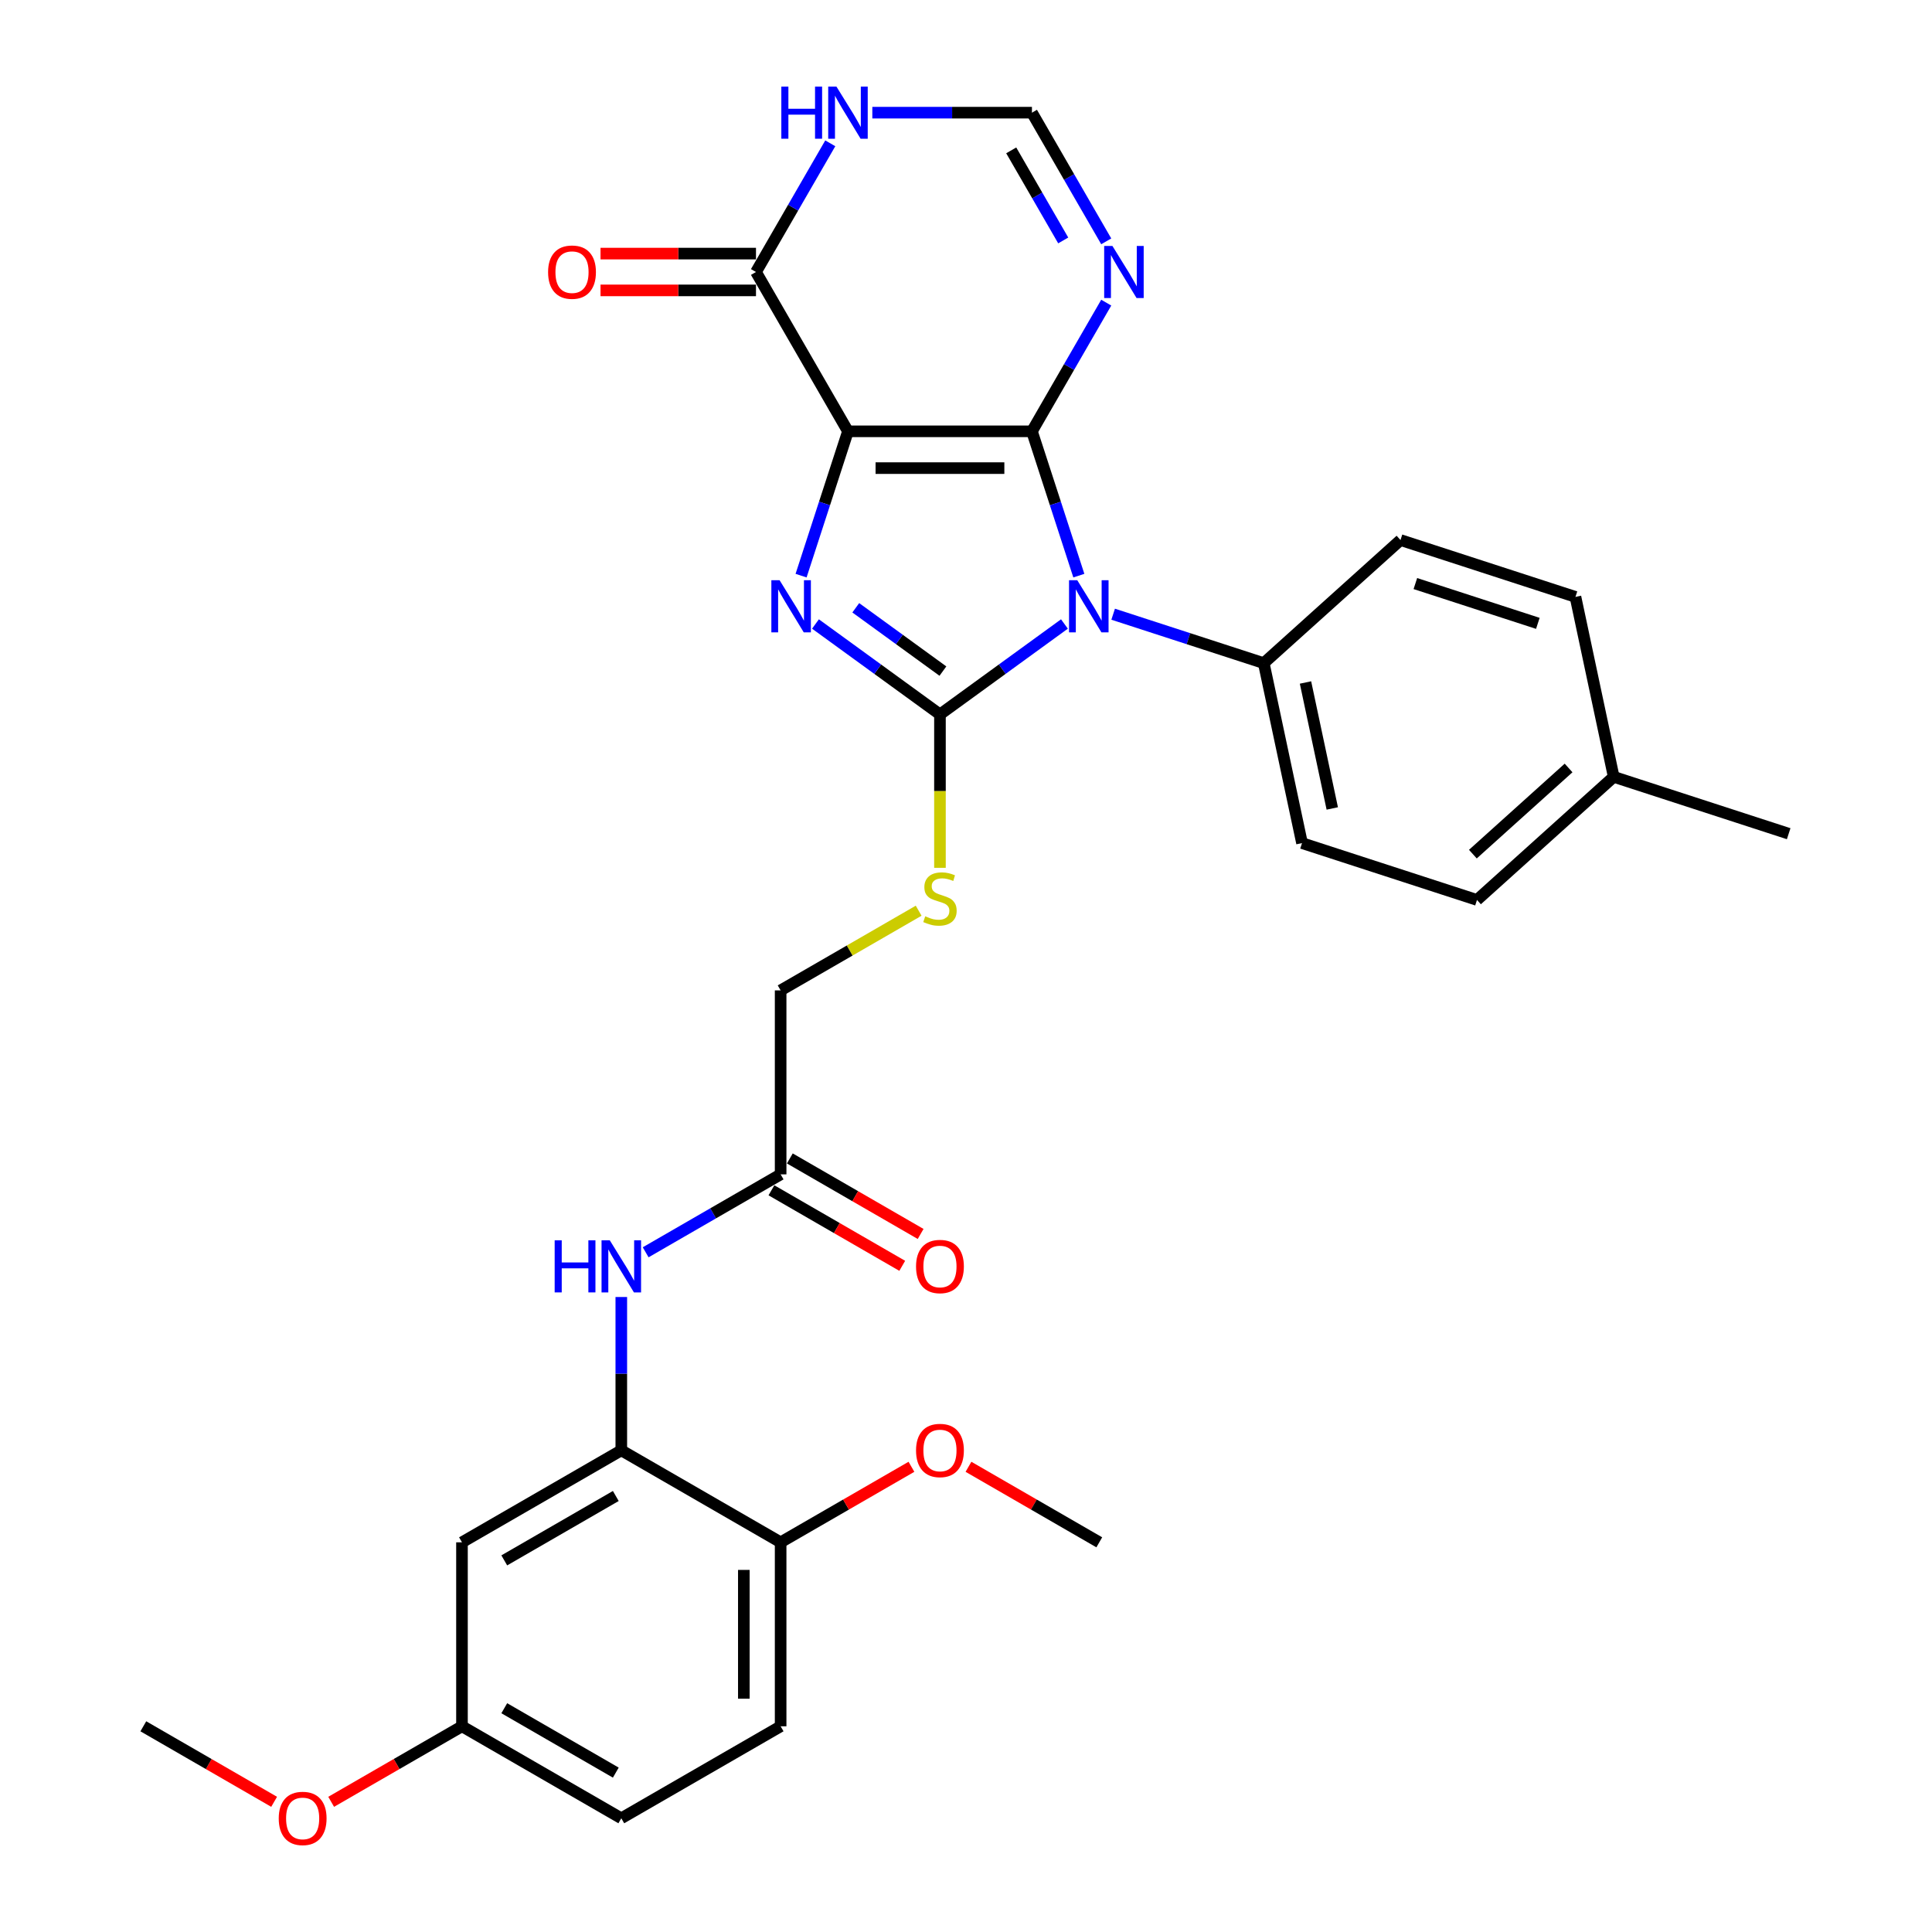 <?xml version='1.0' encoding='iso-8859-1'?>
<svg version='1.1' baseProfile='full'
              xmlns='http://www.w3.org/2000/svg'
                      xmlns:rdkit='http://www.rdkit.org/xml'
                      xmlns:xlink='http://www.w3.org/1999/xlink'
                  xml:space='preserve'
width='1000px' height='1000px' viewBox='0 0 1000 1000'>
<!-- END OF HEADER -->
<rect style='opacity:1.0;fill:#FFFFFF;stroke:none' width='1000' height='1000' x='0' y='0'> </rect>
<path class='bond-0' d='M 534.133,223.251 L 438.908,223.251' style='fill:none;fill-rule:evenodd;stroke:#000000;stroke-width:6px;stroke-linecap:butt;stroke-linejoin:miter;stroke-opacity:1' />
<path class='bond-0' d='M 519.849,242.296 L 453.191,242.296' style='fill:none;fill-rule:evenodd;stroke:#000000;stroke-width:6px;stroke-linecap:butt;stroke-linejoin:miter;stroke-opacity:1' />
<path class='bond-1' d='M 534.133,223.251 L 546.268,260.601' style='fill:none;fill-rule:evenodd;stroke:#000000;stroke-width:6px;stroke-linecap:butt;stroke-linejoin:miter;stroke-opacity:1' />
<path class='bond-1' d='M 546.268,260.601 L 558.404,297.951' style='fill:none;fill-rule:evenodd;stroke:#0000FF;stroke-width:6px;stroke-linecap:butt;stroke-linejoin:miter;stroke-opacity:1' />
<path class='bond-4' d='M 534.133,223.251 L 553.359,189.95' style='fill:none;fill-rule:evenodd;stroke:#000000;stroke-width:6px;stroke-linecap:butt;stroke-linejoin:miter;stroke-opacity:1' />
<path class='bond-4' d='M 553.359,189.95 L 572.586,156.649' style='fill:none;fill-rule:evenodd;stroke:#0000FF;stroke-width:6px;stroke-linecap:butt;stroke-linejoin:miter;stroke-opacity:1' />
<path class='bond-3' d='M 438.908,223.251 L 426.772,260.601' style='fill:none;fill-rule:evenodd;stroke:#000000;stroke-width:6px;stroke-linecap:butt;stroke-linejoin:miter;stroke-opacity:1' />
<path class='bond-3' d='M 426.772,260.601 L 414.636,297.951' style='fill:none;fill-rule:evenodd;stroke:#0000FF;stroke-width:6px;stroke-linecap:butt;stroke-linejoin:miter;stroke-opacity:1' />
<path class='bond-5' d='M 438.908,223.251 L 391.295,140.784' style='fill:none;fill-rule:evenodd;stroke:#000000;stroke-width:6px;stroke-linecap:butt;stroke-linejoin:miter;stroke-opacity:1' />
<path class='bond-2' d='M 550.951,322.976 L 518.736,346.382' style='fill:none;fill-rule:evenodd;stroke:#0000FF;stroke-width:6px;stroke-linecap:butt;stroke-linejoin:miter;stroke-opacity:1' />
<path class='bond-2' d='M 518.736,346.382 L 486.52,369.788' style='fill:none;fill-rule:evenodd;stroke:#000000;stroke-width:6px;stroke-linecap:butt;stroke-linejoin:miter;stroke-opacity:1' />
<path class='bond-10' d='M 576.167,317.912 L 615.145,330.577' style='fill:none;fill-rule:evenodd;stroke:#0000FF;stroke-width:6px;stroke-linecap:butt;stroke-linejoin:miter;stroke-opacity:1' />
<path class='bond-10' d='M 615.145,330.577 L 654.123,343.242' style='fill:none;fill-rule:evenodd;stroke:#000000;stroke-width:6px;stroke-linecap:butt;stroke-linejoin:miter;stroke-opacity:1' />
<path class='bond-9' d='M 486.52,369.788 L 486.52,409.487' style='fill:none;fill-rule:evenodd;stroke:#000000;stroke-width:6px;stroke-linecap:butt;stroke-linejoin:miter;stroke-opacity:1' />
<path class='bond-9' d='M 486.52,409.487 L 486.52,449.186' style='fill:none;fill-rule:evenodd;stroke:#CCCC00;stroke-width:6px;stroke-linecap:butt;stroke-linejoin:miter;stroke-opacity:1' />
<path class='bond-31' d='M 486.52,369.788 L 454.305,346.382' style='fill:none;fill-rule:evenodd;stroke:#000000;stroke-width:6px;stroke-linecap:butt;stroke-linejoin:miter;stroke-opacity:1' />
<path class='bond-31' d='M 454.305,346.382 L 422.089,322.976' style='fill:none;fill-rule:evenodd;stroke:#0000FF;stroke-width:6px;stroke-linecap:butt;stroke-linejoin:miter;stroke-opacity:1' />
<path class='bond-31' d='M 488.05,347.358 L 465.499,330.974' style='fill:none;fill-rule:evenodd;stroke:#000000;stroke-width:6px;stroke-linecap:butt;stroke-linejoin:miter;stroke-opacity:1' />
<path class='bond-31' d='M 465.499,330.974 L 442.948,314.59' style='fill:none;fill-rule:evenodd;stroke:#0000FF;stroke-width:6px;stroke-linecap:butt;stroke-linejoin:miter;stroke-opacity:1' />
<path class='bond-8' d='M 572.586,124.92 L 553.359,91.618' style='fill:none;fill-rule:evenodd;stroke:#0000FF;stroke-width:6px;stroke-linecap:butt;stroke-linejoin:miter;stroke-opacity:1' />
<path class='bond-8' d='M 553.359,91.618 L 534.133,58.317' style='fill:none;fill-rule:evenodd;stroke:#000000;stroke-width:6px;stroke-linecap:butt;stroke-linejoin:miter;stroke-opacity:1' />
<path class='bond-8' d='M 550.324,124.452 L 536.866,101.141' style='fill:none;fill-rule:evenodd;stroke:#0000FF;stroke-width:6px;stroke-linecap:butt;stroke-linejoin:miter;stroke-opacity:1' />
<path class='bond-8' d='M 536.866,101.141 L 523.407,77.83' style='fill:none;fill-rule:evenodd;stroke:#000000;stroke-width:6px;stroke-linecap:butt;stroke-linejoin:miter;stroke-opacity:1' />
<path class='bond-15' d='M 391.295,131.262 L 351.062,131.262' style='fill:none;fill-rule:evenodd;stroke:#000000;stroke-width:6px;stroke-linecap:butt;stroke-linejoin:miter;stroke-opacity:1' />
<path class='bond-15' d='M 351.062,131.262 L 310.83,131.262' style='fill:none;fill-rule:evenodd;stroke:#FF0000;stroke-width:6px;stroke-linecap:butt;stroke-linejoin:miter;stroke-opacity:1' />
<path class='bond-15' d='M 391.295,150.307 L 351.062,150.307' style='fill:none;fill-rule:evenodd;stroke:#000000;stroke-width:6px;stroke-linecap:butt;stroke-linejoin:miter;stroke-opacity:1' />
<path class='bond-15' d='M 351.062,150.307 L 310.83,150.307' style='fill:none;fill-rule:evenodd;stroke:#FF0000;stroke-width:6px;stroke-linecap:butt;stroke-linejoin:miter;stroke-opacity:1' />
<path class='bond-32' d='M 391.295,140.784 L 410.522,107.483' style='fill:none;fill-rule:evenodd;stroke:#000000;stroke-width:6px;stroke-linecap:butt;stroke-linejoin:miter;stroke-opacity:1' />
<path class='bond-32' d='M 410.522,107.483 L 429.748,74.181' style='fill:none;fill-rule:evenodd;stroke:#0000FF;stroke-width:6px;stroke-linecap:butt;stroke-linejoin:miter;stroke-opacity:1' />
<path class='bond-6' d='M 451.515,58.317 L 492.824,58.317' style='fill:none;fill-rule:evenodd;stroke:#0000FF;stroke-width:6px;stroke-linecap:butt;stroke-linejoin:miter;stroke-opacity:1' />
<path class='bond-6' d='M 492.824,58.317 L 534.133,58.317' style='fill:none;fill-rule:evenodd;stroke:#000000;stroke-width:6px;stroke-linecap:butt;stroke-linejoin:miter;stroke-opacity:1' />
<path class='bond-7' d='M 321.585,750.688 L 321.585,711.008' style='fill:none;fill-rule:evenodd;stroke:#000000;stroke-width:6px;stroke-linecap:butt;stroke-linejoin:miter;stroke-opacity:1' />
<path class='bond-7' d='M 321.585,711.008 L 321.585,671.327' style='fill:none;fill-rule:evenodd;stroke:#0000FF;stroke-width:6px;stroke-linecap:butt;stroke-linejoin:miter;stroke-opacity:1' />
<path class='bond-13' d='M 321.585,750.688 L 239.118,798.301' style='fill:none;fill-rule:evenodd;stroke:#000000;stroke-width:6px;stroke-linecap:butt;stroke-linejoin:miter;stroke-opacity:1' />
<path class='bond-13' d='M 318.738,774.323 L 261.011,807.652' style='fill:none;fill-rule:evenodd;stroke:#000000;stroke-width:6px;stroke-linecap:butt;stroke-linejoin:miter;stroke-opacity:1' />
<path class='bond-14' d='M 321.585,750.688 L 404.053,798.301' style='fill:none;fill-rule:evenodd;stroke:#000000;stroke-width:6px;stroke-linecap:butt;stroke-linejoin:miter;stroke-opacity:1' />
<path class='bond-17' d='M 475.493,471.379 L 439.773,492.002' style='fill:none;fill-rule:evenodd;stroke:#CCCC00;stroke-width:6px;stroke-linecap:butt;stroke-linejoin:miter;stroke-opacity:1' />
<path class='bond-17' d='M 439.773,492.002 L 404.053,512.625' style='fill:none;fill-rule:evenodd;stroke:#000000;stroke-width:6px;stroke-linecap:butt;stroke-linejoin:miter;stroke-opacity:1' />
<path class='bond-18' d='M 654.123,343.242 L 673.922,436.386' style='fill:none;fill-rule:evenodd;stroke:#000000;stroke-width:6px;stroke-linecap:butt;stroke-linejoin:miter;stroke-opacity:1' />
<path class='bond-18' d='M 675.722,353.254 L 689.581,418.455' style='fill:none;fill-rule:evenodd;stroke:#000000;stroke-width:6px;stroke-linecap:butt;stroke-linejoin:miter;stroke-opacity:1' />
<path class='bond-19' d='M 654.123,343.242 L 724.889,279.524' style='fill:none;fill-rule:evenodd;stroke:#000000;stroke-width:6px;stroke-linecap:butt;stroke-linejoin:miter;stroke-opacity:1' />
<path class='bond-11' d='M 334.193,648.184 L 369.123,628.017' style='fill:none;fill-rule:evenodd;stroke:#0000FF;stroke-width:6px;stroke-linecap:butt;stroke-linejoin:miter;stroke-opacity:1' />
<path class='bond-11' d='M 369.123,628.017 L 404.053,607.85' style='fill:none;fill-rule:evenodd;stroke:#000000;stroke-width:6px;stroke-linecap:butt;stroke-linejoin:miter;stroke-opacity:1' />
<path class='bond-12' d='M 404.053,607.85 L 404.053,512.625' style='fill:none;fill-rule:evenodd;stroke:#000000;stroke-width:6px;stroke-linecap:butt;stroke-linejoin:miter;stroke-opacity:1' />
<path class='bond-16' d='M 399.292,616.097 L 433.145,635.643' style='fill:none;fill-rule:evenodd;stroke:#000000;stroke-width:6px;stroke-linecap:butt;stroke-linejoin:miter;stroke-opacity:1' />
<path class='bond-16' d='M 433.145,635.643 L 466.999,655.188' style='fill:none;fill-rule:evenodd;stroke:#FF0000;stroke-width:6px;stroke-linecap:butt;stroke-linejoin:miter;stroke-opacity:1' />
<path class='bond-16' d='M 408.814,599.604 L 442.668,619.149' style='fill:none;fill-rule:evenodd;stroke:#000000;stroke-width:6px;stroke-linecap:butt;stroke-linejoin:miter;stroke-opacity:1' />
<path class='bond-16' d='M 442.668,619.149 L 476.521,638.695' style='fill:none;fill-rule:evenodd;stroke:#FF0000;stroke-width:6px;stroke-linecap:butt;stroke-linejoin:miter;stroke-opacity:1' />
<path class='bond-21' d='M 239.118,798.301 L 239.118,893.526' style='fill:none;fill-rule:evenodd;stroke:#000000;stroke-width:6px;stroke-linecap:butt;stroke-linejoin:miter;stroke-opacity:1' />
<path class='bond-20' d='M 404.053,798.301 L 404.053,893.526' style='fill:none;fill-rule:evenodd;stroke:#000000;stroke-width:6px;stroke-linecap:butt;stroke-linejoin:miter;stroke-opacity:1' />
<path class='bond-20' d='M 385.008,812.584 L 385.008,879.242' style='fill:none;fill-rule:evenodd;stroke:#000000;stroke-width:6px;stroke-linecap:butt;stroke-linejoin:miter;stroke-opacity:1' />
<path class='bond-26' d='M 404.053,798.301 L 437.907,778.755' style='fill:none;fill-rule:evenodd;stroke:#000000;stroke-width:6px;stroke-linecap:butt;stroke-linejoin:miter;stroke-opacity:1' />
<path class='bond-26' d='M 437.907,778.755 L 471.76,759.21' style='fill:none;fill-rule:evenodd;stroke:#FF0000;stroke-width:6px;stroke-linecap:butt;stroke-linejoin:miter;stroke-opacity:1' />
<path class='bond-23' d='M 673.922,436.386 L 764.486,465.812' style='fill:none;fill-rule:evenodd;stroke:#000000;stroke-width:6px;stroke-linecap:butt;stroke-linejoin:miter;stroke-opacity:1' />
<path class='bond-24' d='M 724.889,279.524 L 815.454,308.95' style='fill:none;fill-rule:evenodd;stroke:#000000;stroke-width:6px;stroke-linecap:butt;stroke-linejoin:miter;stroke-opacity:1' />
<path class='bond-24' d='M 732.589,302.051 L 795.984,322.649' style='fill:none;fill-rule:evenodd;stroke:#000000;stroke-width:6px;stroke-linecap:butt;stroke-linejoin:miter;stroke-opacity:1' />
<path class='bond-22' d='M 404.053,893.526 L 321.585,941.138' style='fill:none;fill-rule:evenodd;stroke:#000000;stroke-width:6px;stroke-linecap:butt;stroke-linejoin:miter;stroke-opacity:1' />
<path class='bond-27' d='M 239.118,893.526 L 205.264,913.071' style='fill:none;fill-rule:evenodd;stroke:#000000;stroke-width:6px;stroke-linecap:butt;stroke-linejoin:miter;stroke-opacity:1' />
<path class='bond-27' d='M 205.264,913.071 L 171.411,932.617' style='fill:none;fill-rule:evenodd;stroke:#FF0000;stroke-width:6px;stroke-linecap:butt;stroke-linejoin:miter;stroke-opacity:1' />
<path class='bond-34' d='M 239.118,893.526 L 321.585,941.138' style='fill:none;fill-rule:evenodd;stroke:#000000;stroke-width:6px;stroke-linecap:butt;stroke-linejoin:miter;stroke-opacity:1' />
<path class='bond-34' d='M 261.011,884.174 L 318.738,917.503' style='fill:none;fill-rule:evenodd;stroke:#000000;stroke-width:6px;stroke-linecap:butt;stroke-linejoin:miter;stroke-opacity:1' />
<path class='bond-33' d='M 764.486,465.812 L 835.252,402.094' style='fill:none;fill-rule:evenodd;stroke:#000000;stroke-width:6px;stroke-linecap:butt;stroke-linejoin:miter;stroke-opacity:1' />
<path class='bond-33' d='M 762.357,442.101 L 811.894,397.499' style='fill:none;fill-rule:evenodd;stroke:#000000;stroke-width:6px;stroke-linecap:butt;stroke-linejoin:miter;stroke-opacity:1' />
<path class='bond-25' d='M 815.454,308.95 L 835.252,402.094' style='fill:none;fill-rule:evenodd;stroke:#000000;stroke-width:6px;stroke-linecap:butt;stroke-linejoin:miter;stroke-opacity:1' />
<path class='bond-28' d='M 835.252,402.094 L 925.817,431.521' style='fill:none;fill-rule:evenodd;stroke:#000000;stroke-width:6px;stroke-linecap:butt;stroke-linejoin:miter;stroke-opacity:1' />
<path class='bond-29' d='M 501.28,759.21 L 535.134,778.755' style='fill:none;fill-rule:evenodd;stroke:#FF0000;stroke-width:6px;stroke-linecap:butt;stroke-linejoin:miter;stroke-opacity:1' />
<path class='bond-29' d='M 535.134,778.755 L 568.987,798.301' style='fill:none;fill-rule:evenodd;stroke:#000000;stroke-width:6px;stroke-linecap:butt;stroke-linejoin:miter;stroke-opacity:1' />
<path class='bond-30' d='M 141.891,932.617 L 108.037,913.071' style='fill:none;fill-rule:evenodd;stroke:#FF0000;stroke-width:6px;stroke-linecap:butt;stroke-linejoin:miter;stroke-opacity:1' />
<path class='bond-30' d='M 108.037,913.071 L 74.183,893.526' style='fill:none;fill-rule:evenodd;stroke:#000000;stroke-width:6px;stroke-linecap:butt;stroke-linejoin:miter;stroke-opacity:1' />
<path  class='atom-2' d='M 557.598 300.332
L 566.435 314.616
Q 567.311 316.025, 568.72 318.577
Q 570.129 321.129, 570.206 321.282
L 570.206 300.332
L 573.786 300.332
L 573.786 327.3
L 570.091 327.3
L 560.607 311.683
Q 559.502 309.855, 558.321 307.76
Q 557.179 305.665, 556.836 305.017
L 556.836 327.3
L 553.332 327.3
L 553.332 300.332
L 557.598 300.332
' fill='#0000FF'/>
<path  class='atom-4' d='M 403.52 300.332
L 412.357 314.616
Q 413.233 316.025, 414.643 318.577
Q 416.052 321.129, 416.128 321.282
L 416.128 300.332
L 419.709 300.332
L 419.709 327.3
L 416.014 327.3
L 406.529 311.683
Q 405.425 309.855, 404.244 307.76
Q 403.101 305.665, 402.759 305.017
L 402.759 327.3
L 399.254 327.3
L 399.254 300.332
L 403.52 300.332
' fill='#0000FF'/>
<path  class='atom-5' d='M 575.784 127.3
L 584.621 141.584
Q 585.497 142.993, 586.906 145.545
Q 588.316 148.097, 588.392 148.25
L 588.392 127.3
L 591.972 127.3
L 591.972 154.268
L 588.278 154.268
L 578.793 138.651
Q 577.689 136.823, 576.508 134.728
Q 575.365 132.633, 575.022 131.985
L 575.022 154.268
L 571.518 154.268
L 571.518 127.3
L 575.784 127.3
' fill='#0000FF'/>
<path  class='atom-7' d='M 404.417 44.833
L 408.074 44.833
L 408.074 56.298
L 421.862 56.298
L 421.862 44.833
L 425.519 44.833
L 425.519 71.801
L 421.862 71.801
L 421.862 59.345
L 408.074 59.345
L 408.074 71.801
L 404.417 71.801
L 404.417 44.833
' fill='#0000FF'/>
<path  class='atom-7' d='M 432.947 44.833
L 441.783 59.117
Q 442.659 60.526, 444.069 63.078
Q 445.478 65.63, 445.554 65.782
L 445.554 44.833
L 449.135 44.833
L 449.135 71.801
L 445.44 71.801
L 435.956 56.184
Q 434.851 54.355, 433.67 52.261
Q 432.528 50.166, 432.185 49.518
L 432.185 71.801
L 428.68 71.801
L 428.68 44.833
L 432.947 44.833
' fill='#0000FF'/>
<path  class='atom-10' d='M 478.902 474.269
Q 479.207 474.383, 480.464 474.916
Q 481.721 475.45, 483.092 475.792
Q 484.501 476.097, 485.873 476.097
Q 488.425 476.097, 489.91 474.878
Q 491.396 473.621, 491.396 471.45
Q 491.396 469.965, 490.634 469.05
Q 489.91 468.136, 488.767 467.641
Q 487.625 467.146, 485.72 466.575
Q 483.321 465.851, 481.873 465.165
Q 480.464 464.48, 479.435 463.032
Q 478.445 461.585, 478.445 459.147
Q 478.445 455.757, 480.73 453.662
Q 483.054 451.567, 487.625 451.567
Q 490.748 451.567, 494.29 453.053
L 493.414 455.986
Q 490.177 454.652, 487.739 454.652
Q 485.111 454.652, 483.663 455.757
Q 482.216 456.823, 482.254 458.69
Q 482.254 460.137, 482.978 461.013
Q 483.74 461.889, 484.806 462.385
Q 485.911 462.88, 487.739 463.451
Q 490.177 464.213, 491.624 464.975
Q 493.072 465.737, 494.1 467.298
Q 495.167 468.822, 495.167 471.45
Q 495.167 475.183, 492.653 477.202
Q 490.177 479.182, 486.025 479.182
Q 483.625 479.182, 481.797 478.649
Q 480.007 478.154, 477.874 477.278
L 478.902 474.269
' fill='#CCCC00'/>
<path  class='atom-12' d='M 287.095 641.979
L 290.752 641.979
L 290.752 653.444
L 304.54 653.444
L 304.54 641.979
L 308.197 641.979
L 308.197 668.947
L 304.54 668.947
L 304.54 656.491
L 290.752 656.491
L 290.752 668.947
L 287.095 668.947
L 287.095 641.979
' fill='#0000FF'/>
<path  class='atom-12' d='M 315.624 641.979
L 324.461 656.263
Q 325.337 657.672, 326.747 660.224
Q 328.156 662.776, 328.232 662.929
L 328.232 641.979
L 331.813 641.979
L 331.813 668.947
L 328.118 668.947
L 318.633 653.33
Q 317.529 651.502, 316.348 649.407
Q 315.205 647.312, 314.863 646.664
L 314.863 668.947
L 311.358 668.947
L 311.358 641.979
L 315.624 641.979
' fill='#0000FF'/>
<path  class='atom-16' d='M 283.691 140.86
Q 283.691 134.385, 286.89 130.766
Q 290.09 127.148, 296.07 127.148
Q 302.05 127.148, 305.25 130.766
Q 308.449 134.385, 308.449 140.86
Q 308.449 147.412, 305.212 151.145
Q 301.974 154.839, 296.07 154.839
Q 290.128 154.839, 286.89 151.145
Q 283.691 147.45, 283.691 140.86
M 296.07 151.792
Q 300.184 151.792, 302.393 149.05
Q 304.64 146.269, 304.64 140.86
Q 304.64 135.566, 302.393 132.9
Q 300.184 130.195, 296.07 130.195
Q 291.956 130.195, 289.709 132.861
Q 287.5 135.528, 287.5 140.86
Q 287.5 146.307, 289.709 149.05
Q 291.956 151.792, 296.07 151.792
' fill='#FF0000'/>
<path  class='atom-17' d='M 474.141 655.539
Q 474.141 649.064, 477.34 645.445
Q 480.54 641.827, 486.52 641.827
Q 492.5 641.827, 495.7 645.445
Q 498.899 649.064, 498.899 655.539
Q 498.899 662.091, 495.662 665.823
Q 492.424 669.518, 486.52 669.518
Q 480.578 669.518, 477.34 665.823
Q 474.141 662.129, 474.141 655.539
M 486.52 666.471
Q 490.634 666.471, 492.843 663.729
Q 495.09 660.948, 495.09 655.539
Q 495.09 650.245, 492.843 647.578
Q 490.634 644.874, 486.52 644.874
Q 482.406 644.874, 480.159 647.54
Q 477.95 650.207, 477.95 655.539
Q 477.95 660.986, 480.159 663.729
Q 482.406 666.471, 486.52 666.471
' fill='#FF0000'/>
<path  class='atom-27' d='M 474.141 750.764
Q 474.141 744.289, 477.34 740.67
Q 480.54 737.052, 486.52 737.052
Q 492.5 737.052, 495.7 740.67
Q 498.899 744.289, 498.899 750.764
Q 498.899 757.316, 495.662 761.049
Q 492.424 764.743, 486.52 764.743
Q 480.578 764.743, 477.34 761.049
Q 474.141 757.354, 474.141 750.764
M 486.52 761.696
Q 490.634 761.696, 492.843 758.954
Q 495.09 756.173, 495.09 750.764
Q 495.09 745.47, 492.843 742.803
Q 490.634 740.099, 486.52 740.099
Q 482.406 740.099, 480.159 742.765
Q 477.95 745.432, 477.95 750.764
Q 477.95 756.211, 480.159 758.954
Q 482.406 761.696, 486.52 761.696
' fill='#FF0000'/>
<path  class='atom-28' d='M 144.272 941.214
Q 144.272 934.739, 147.471 931.12
Q 150.671 927.502, 156.651 927.502
Q 162.631 927.502, 165.831 931.12
Q 169.03 934.739, 169.03 941.214
Q 169.03 947.766, 165.792 951.499
Q 162.555 955.193, 156.651 955.193
Q 150.709 955.193, 147.471 951.499
Q 144.272 947.804, 144.272 941.214
M 156.651 952.146
Q 160.765 952.146, 162.974 949.404
Q 165.221 946.623, 165.221 941.214
Q 165.221 935.92, 162.974 933.254
Q 160.765 930.549, 156.651 930.549
Q 152.537 930.549, 150.29 933.215
Q 148.081 935.882, 148.081 941.214
Q 148.081 946.661, 150.29 949.404
Q 152.537 952.146, 156.651 952.146
' fill='#FF0000'/>
</svg>
